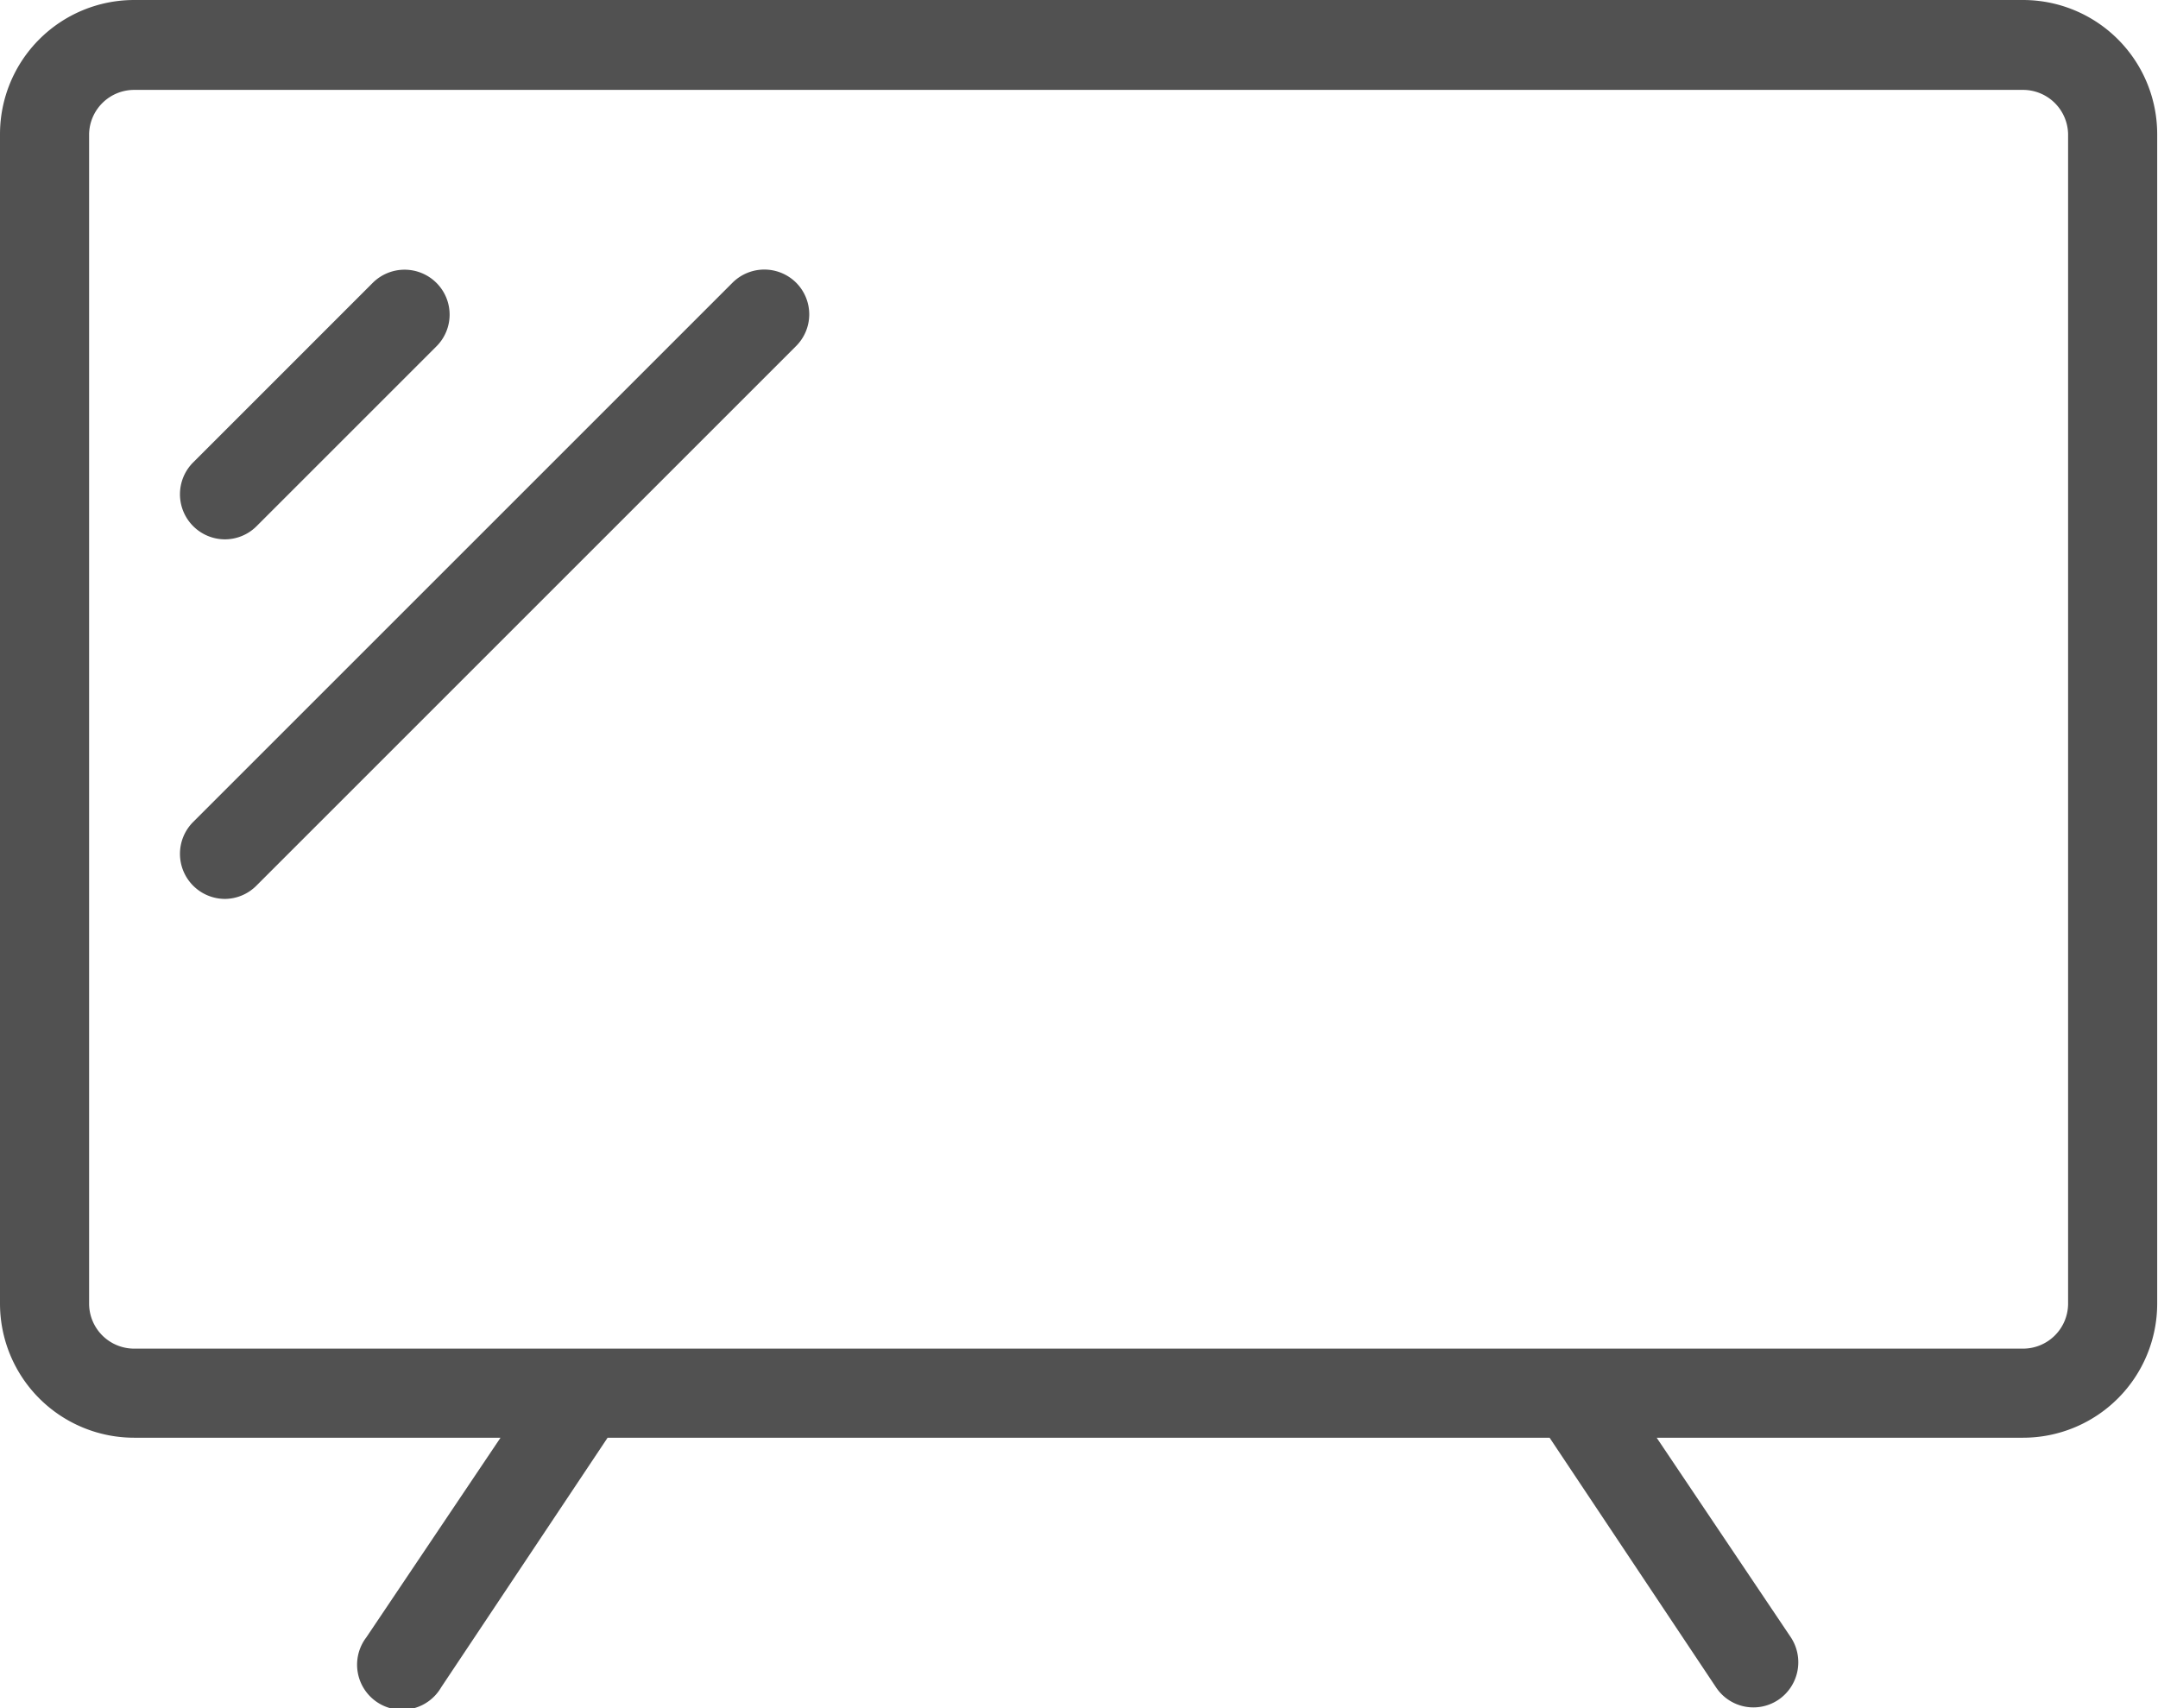 <svg id="Vrstva_1" data-name="Vrstva 1" xmlns="http://www.w3.org/2000/svg" viewBox="0 0 80.41 63.66"><path d="M75.38,0H5A5,5,0,0,0,0,5V48.58a5,5,0,0,0,5,5H18.65l-5,7.44a1.68,1.68,0,1,0,2.79,1.86l6.2-9.3H57.74l6.2,9.3a1.67,1.67,0,0,0,2.32.47,1.69,1.69,0,0,0,.47-2.33l-5-7.44H75.38a5,5,0,0,0,5-5V5A5,5,0,0,0,75.38,0Zm1.68,48.58a1.68,1.68,0,0,1-1.68,1.68H5a1.68,1.68,0,0,1-1.68-1.68V5A1.68,1.68,0,0,1,5,3.35H75.38A1.68,1.68,0,0,1,77.06,5Z" fill="#515151"/><path d="M8.38,20.1a1.67,1.67,0,0,0,1.18-.49l6.7-6.7a1.67,1.67,0,0,0,0-2.37,1.68,1.68,0,0,0-2.37,0l-6.7,6.7A1.68,1.68,0,0,0,8.38,20.1Z" fill="#515151"/><path d="M27.29,10.54,7.19,30.64A1.68,1.68,0,0,0,8.38,33.5,1.67,1.67,0,0,0,9.56,33l20.1-20.1a1.67,1.67,0,0,0,0-2.37A1.68,1.68,0,0,0,27.29,10.54Z" fill="#515151"/></svg>